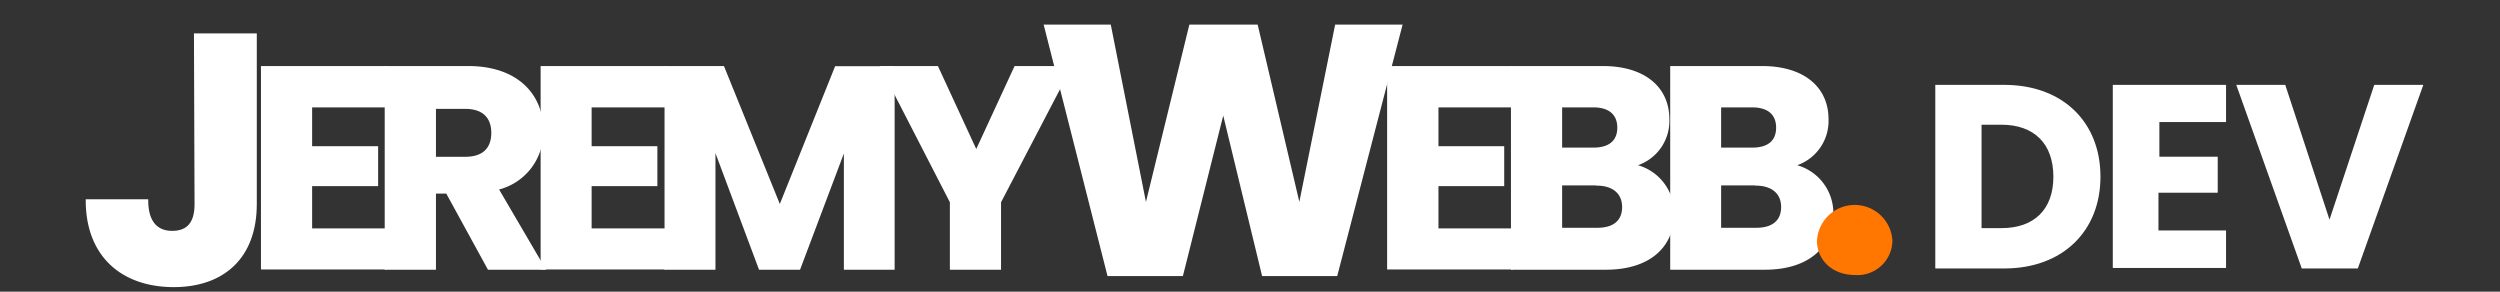 <svg id="Layer_1" data-name="Layer 1" xmlns="http://www.w3.org/2000/svg" viewBox="0 0 300 35"><rect x="0" y="0" width="300" height="35" fill="#333333" stroke="none"/><defs><style>.cls-1{fill:#fff;stroke:#fff;stroke-miterlimit:10;stroke-width:0.25px;}.cls-2{fill:#ff7600;}</style></defs><path class="cls-1" d="M23.4,4.13h7.29V24.49c0,6.43-3.92,9.84-9.84,9.84-6.13,0-10.44-3.58-10.44-10.29h7.25c0,2.55,1.1,3.79,3,3.79s2.81-1.11,2.81-3.32Z"/><path class="cls-1" d="M46.26,12.76H37.33v4.91h7.92v4.54H37.33v5.32h8.93v4.68H31.44V8.05H46.26Z"/><path class="cls-1" d="M56.18,8.05c5.93,0,8.9,3.4,8.9,7.61a7,7,0,0,1-5.38,7l5.61,9.58H58.63l-5-9.13H52.19v9.13h-5.9V8.05Zm-.34,4.89H52.19v6h3.65c2.2,0,3.24-1.14,3.24-3S58,12.94,55.84,12.94Z"/><path class="cls-1" d="M79.79,12.76H70.87v4.91h7.89v4.54H70.87v5.32h8.92v4.68H65V8.05H79.79Z"/><path class="cls-1" d="M79.87,8.05h6.92l6.79,16.76L100.3,8.07h6.93V32.24h-5.84V17.73L95.92,32.24H91.17L85.73,17.69V32.24H79.87Z"/><path class="cls-1" d="M105.78,8.05h6.69l4.68,10.13,4.68-10.13h6.62L120,24.24v8h-5.89v-8Z"/><path class="cls-1" d="M125.4,3.08h7.79l4.31,21.73,5.32-21.73h8l5.11,21.73,4.39-21.73h7.83L160.37,33h-8.82l-4.76-19.65L141.85,33H133Z"/><path class="cls-1" d="M181.41,12.76h-8.92v4.91h7.89v4.54h-7.89v5.32h8.93v4.68H166.58V8.05h14.83Z"/><path class="cls-1" d="M192.71,32.24H181.44V8.05h10.9c4.93,0,7.86,2.44,7.86,6.27a5.51,5.51,0,0,1-4.11,5.52,5.86,5.86,0,0,1,4.68,5.83C200.75,29.66,197.82,32.24,192.71,32.24ZM191.2,12.76h-3.87v5.08h3.87c1.92,0,3-.87,3-2.52S193.12,12.76,191.2,12.76Zm.41,9.36h-4.28v5.34h4.35c2,0,3.1-.93,3.1-2.62s-1.21-2.69-3.17-2.69Z"/><path class="cls-1" d="M211.78,32.24H200.55V8.05h10.89c4.93,0,7.86,2.44,7.86,6.27a5.51,5.51,0,0,1-4.1,5.52,5.86,5.86,0,0,1,4.68,5.83C219.83,29.66,216.9,32.24,211.78,32.24Zm-1.52-19.48h-3.85v5.08h3.85c1.94,0,3-.87,3-2.52s-1.06-2.56-3-2.56Zm.42,9.36h-4.27v5.34h4.34c2,0,3.11-.93,3.11-2.62s-1.2-2.69-3.17-2.69Z"/><path class="cls-2" d="M222.58,33c-2.71,0-4.54-1.82-4.54-4.09a4.53,4.53,0,0,1,9.05,0A4.19,4.19,0,0,1,222.58,33Z"/><path class="cls-1" d="M251.93,21.2c0,6.46-4.47,10.89-11.42,10.89h-8.15V10.31h8.16C247.46,10.31,251.93,14.72,251.93,21.2Zm-11.76,6.3c4,0,6.36-2.29,6.36-6.3s-2.35-6.36-6.36-6.36h-2.51V27.5Z"/><path class="cls-1" d="M267,14.52h-8v4.41H266V23h-7.11v4.78H267v4.25H253.66V10.31H267Z"/><path class="cls-1" d="M285,10.31h5.62l-7.77,21.78h-6.55l-7.77-21.78h5.61l5.4,16.45Z"/></svg>